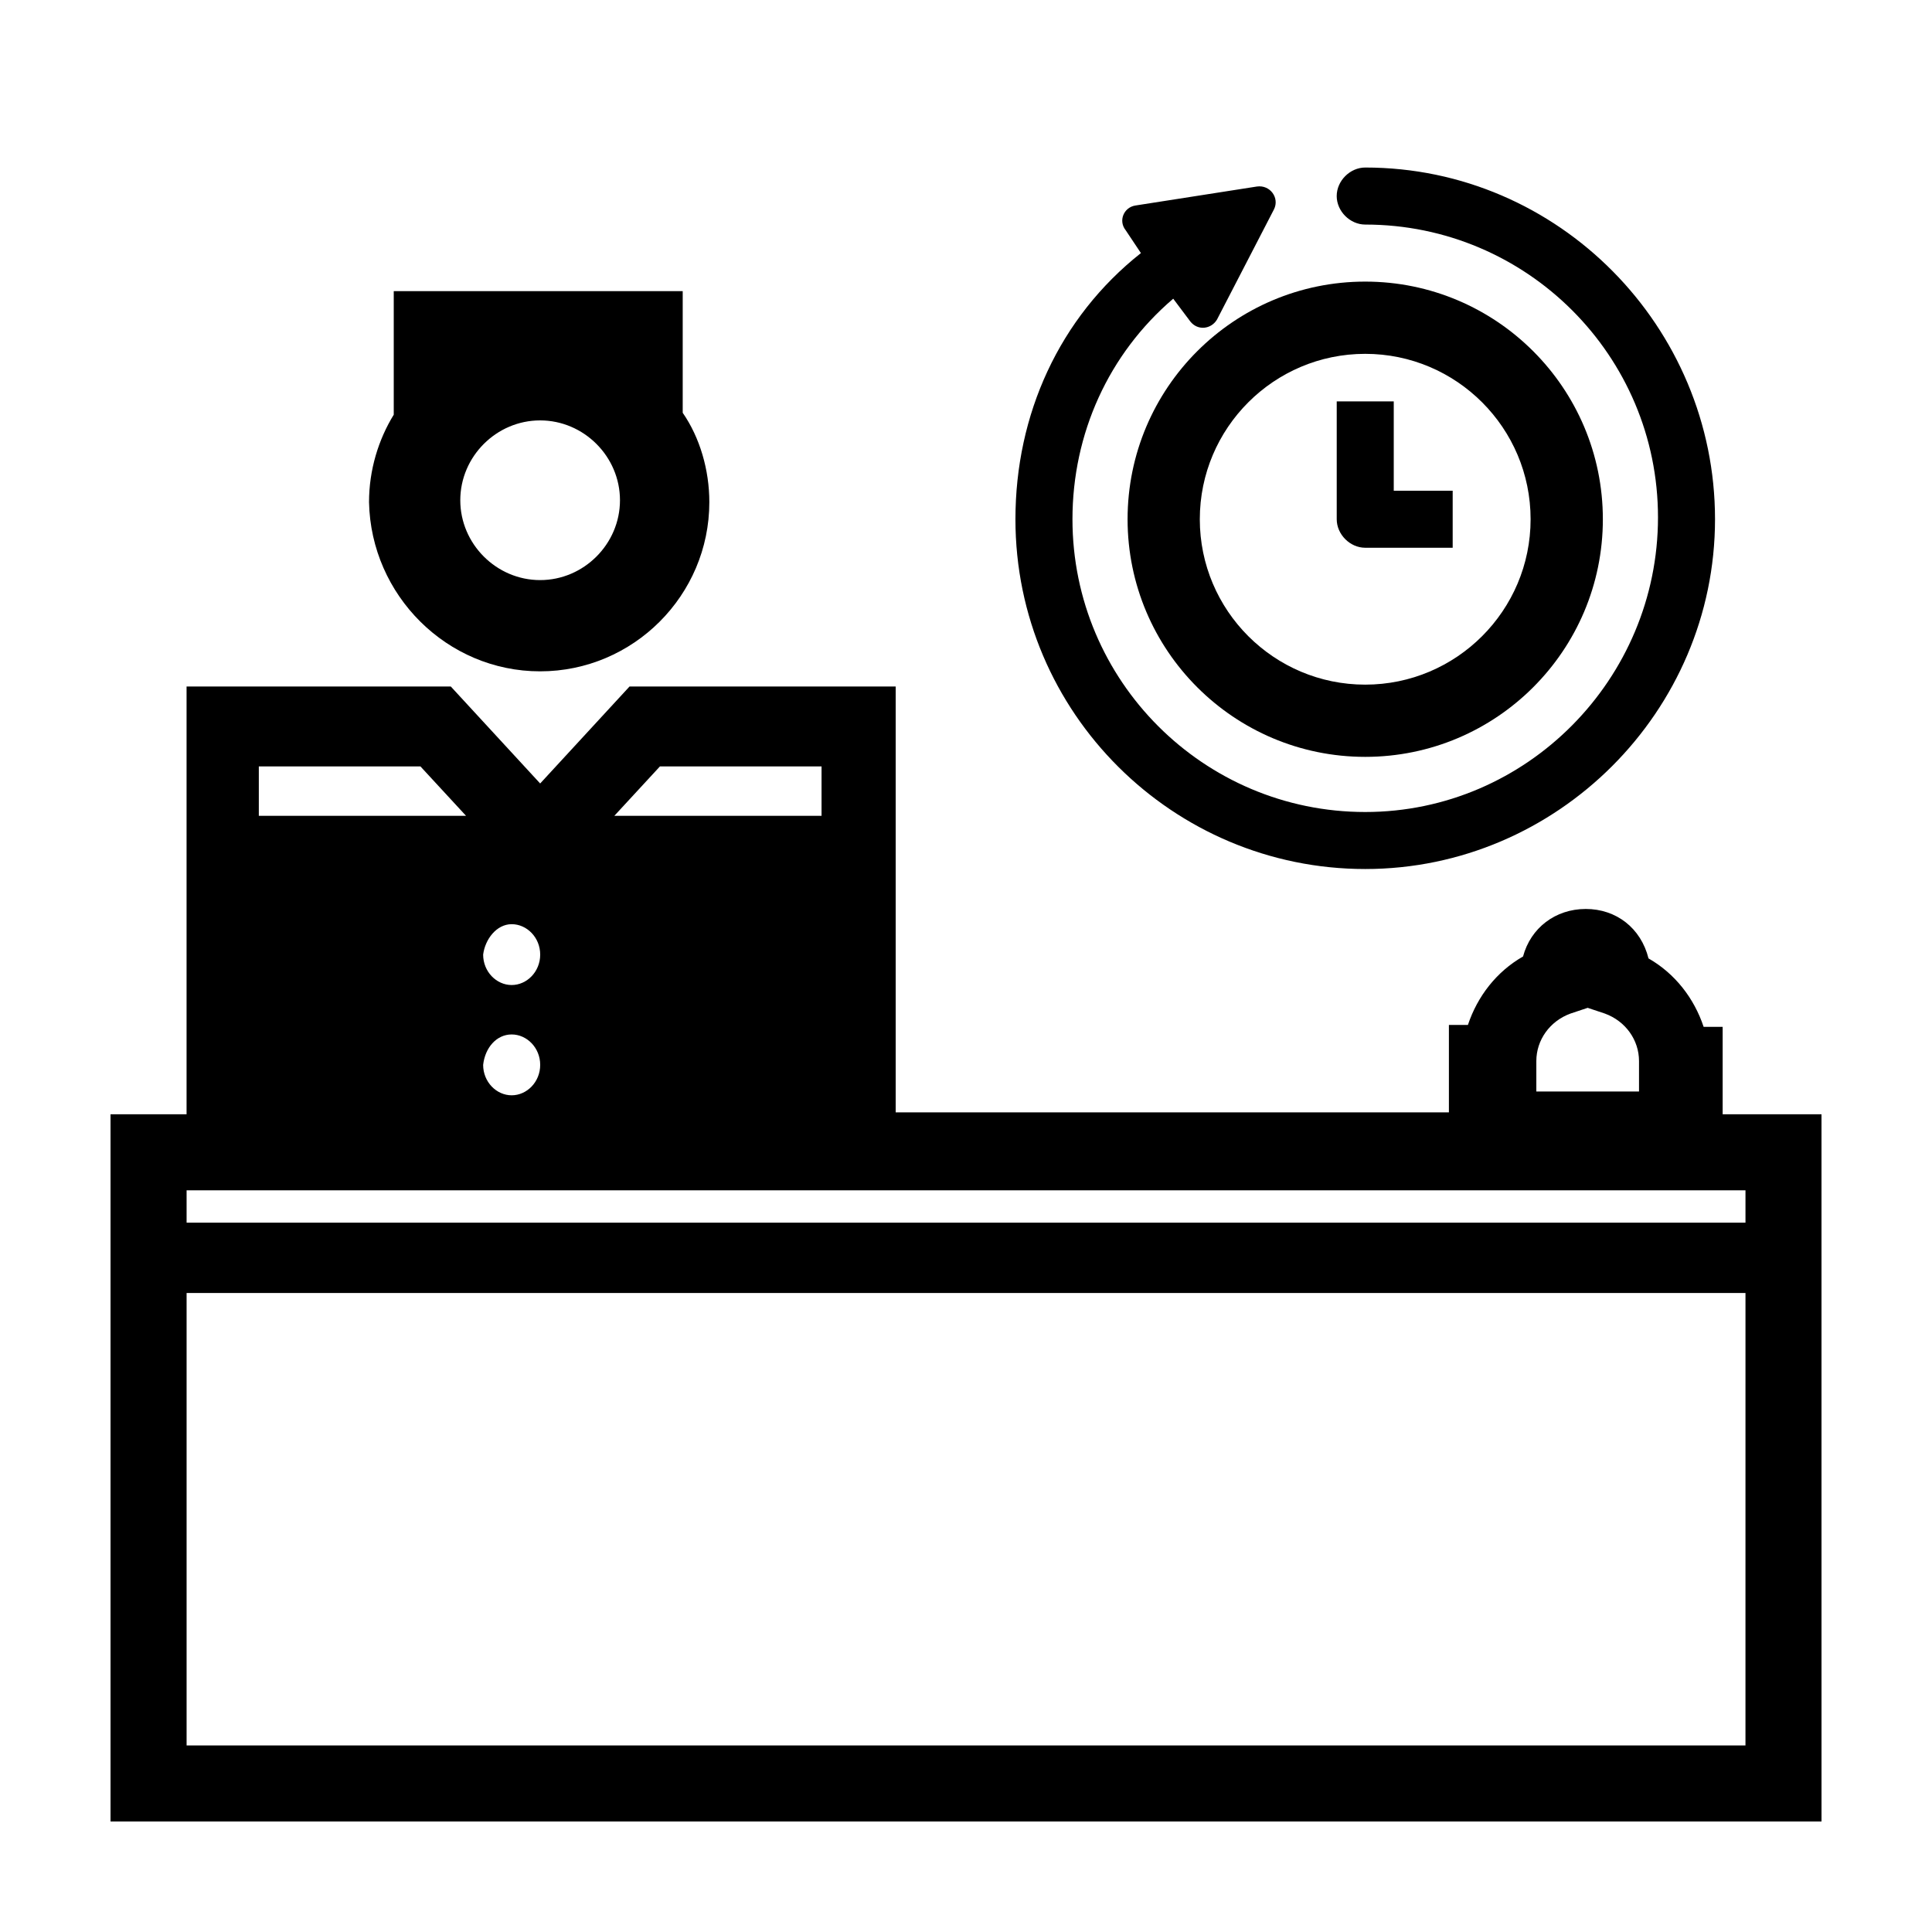 <?xml version="1.0" encoding="UTF-8"?>
<!-- Uploaded to: ICON Repo, www.svgrepo.com, Generator: ICON Repo Mixer Tools -->
<svg fill="#000000" width="800px" height="800px" version="1.1" viewBox="144 144 512 512" xmlns="http://www.w3.org/2000/svg">
 <g>
  <path d="m287.14 321.91c24.688 0 44.84-20.152 44.84-44.84 0-8.566-2.519-17.129-7.055-23.68v-32.242h-76.578v32.75c-4.031 6.551-6.551 14.609-6.551 23.176 0.504 24.684 20.656 44.836 45.344 44.836zm0-66.5c11.586 0 21.16 9.574 21.16 21.16 0 11.586-9.574 21.16-21.16 21.16-11.586 0-21.16-9.574-21.16-21.16 0-11.59 9.574-21.16 21.16-21.16z"/>
  <path d="m600.52 439.3v-23.176h-5.039c-2.519-7.559-7.559-14.105-14.609-18.137-2.016-8.062-8.566-13.102-16.625-13.102-8.062 0-14.609 5.039-16.625 12.594-7.055 4.031-12.09 10.578-14.609 18.137h-5.039v23.176l-146.61 0.004v-112.86h-70.535l-23.68 25.695-23.68-25.695h-70.027v113.36l-20.152 0.004v187.41h453.43l-0.004-187.41zm-49.375-14.109c0-5.543 3.527-10.578 9.07-12.594l4.535-1.512 4.535 1.512c5.543 2.016 9.07 7.055 9.07 12.594v8.062h-27.211zm-232.25-78.09h42.824v13.098l-54.918 0.004zm-39.297 41.816c4.031 0 7.559 3.527 7.559 8.062 0 4.535-3.527 8.062-7.559 8.062s-7.559-3.527-7.559-8.062c0.504-4.031 3.527-8.062 7.559-8.062zm0 29.223c4.031 0 7.559 3.527 7.559 8.062 0 4.535-3.527 8.062-7.559 8.062s-7.559-3.527-7.559-8.062c0.504-4.535 3.527-8.062 7.559-8.062zm-67.008-71.039h42.824l12.09 13.098-54.914 0.004zm393.98 112.35v8.566l-413.12-0.004v-8.566zm-413.12 147.11v-119.91h413.12l-0.004 119.91z"/>
  <path d="m442.82 281.6c0 34.762 28.215 62.977 62.977 62.977s62.977-28.215 62.977-62.977c-0.004-34.762-28.215-62.973-62.98-62.973-34.762 0-62.973 28.211-62.973 62.973zm62.973-43.828c24.184 0 43.832 19.648 43.832 43.832 0 24.184-19.648 43.832-43.832 43.832s-43.832-19.648-43.832-43.832c0.004-24.184 19.652-43.832 43.832-43.832z"/>
  <path d="m505.8 289.16h23.176v-15.113h-15.617v-23.68h-15.113v31.234c0 4.031 3.527 7.559 7.555 7.559z"/>
  <path d="m413.1 281.6c0 51.387 41.816 92.699 92.699 92.699s92.699-41.816 92.699-92.699c0.004-50.883-41.309-93.203-92.699-93.203-4.031 0-7.559 3.527-7.559 7.559 0.004 4.027 3.531 7.555 7.559 7.555 42.824 0 77.586 34.762 77.586 77.586 0.004 42.824-34.762 78.094-77.586 78.094-42.82 0-77.586-34.766-77.586-77.59 0-22.672 9.574-43.832 26.703-58.441l4.535 6.047c2.016 2.519 5.543 2.016 7.055-0.504l15.113-29.223c1.512-3.023-1.008-6.551-4.535-6.047l-32.242 5.039c-3.023 0.504-4.535 4.031-2.519 6.551l4.031 6.047c-21.668 17.129-33.254 42.824-33.254 70.531z"/>
 </g>
</svg>